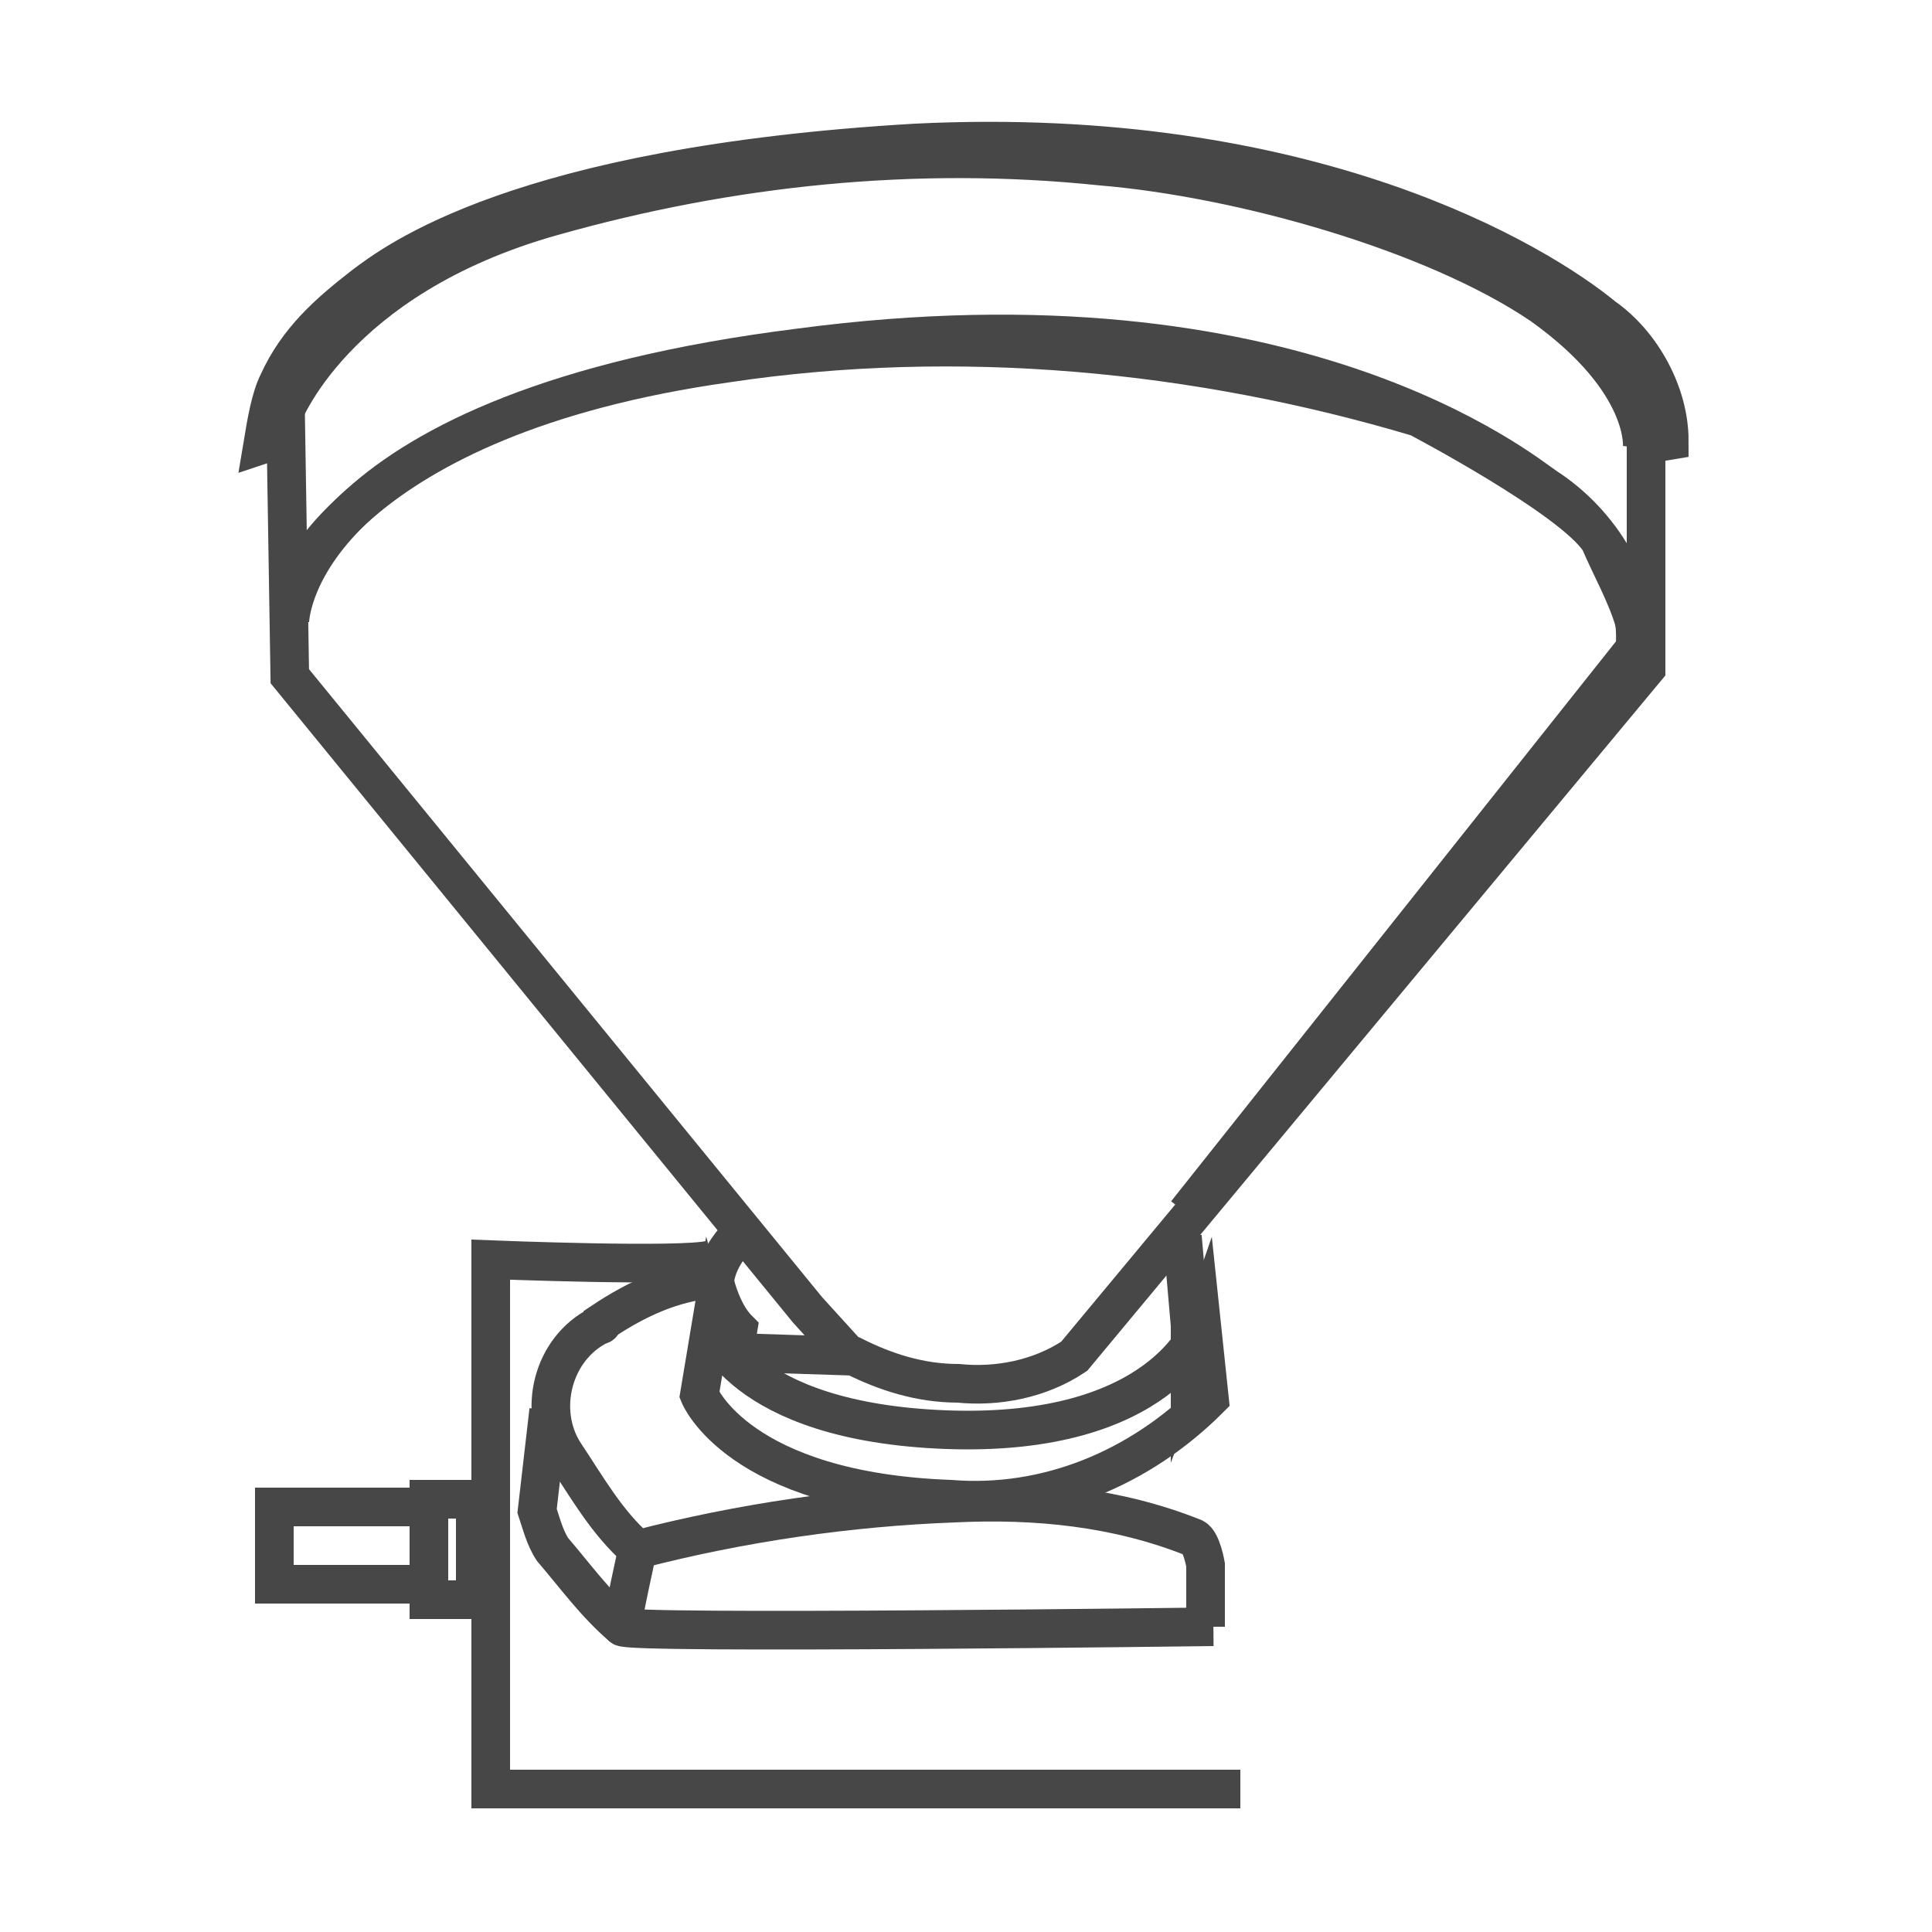 <?xml version="1.0" encoding="UTF-8"?>
<!-- Generator: Adobe Illustrator 27.7.0, SVG Export Plug-In . SVG Version: 6.00 Build 0) -->
<svg xmlns="http://www.w3.org/2000/svg" xmlns:xlink="http://www.w3.org/1999/xlink" version="1.1" id="Capa_1" x="0px" y="0px" viewBox="0 0 50 50" style="enable-background:new 0 0 50 50;" xml:space="preserve"> <style type="text/css"> .st0{fill:none;stroke:#474747;stroke-miterlimit:10;} </style> <g id="Grupo_21"> <path id="Trazado_86" class="st0" d="M31.4,42.1c0,0-15.3,0.2-15.3,0s0.4-2,0.4-2c2.7-0.7,5.5-1.1,8.2-1.2c2.1-0.1,4.2,0.1,6.2,0.9 c0.2,0.1,0.3,0.7,0.3,0.7v1.6H31.4z"></path> <path id="Trazado_87" class="st0" d="M31.1,34.3l0.2,1.9c-1.8,1.8-4.2,2.8-6.7,2.6c-5.5-0.2-6.5-2.7-6.5-2.7l0.3-1.8 c0,0,0.7,2.5,6.1,2.7C30.1,37.2,31.1,34.3,31.1,34.3z"></path> <path id="Trazado_88" class="st0" d="M30.6,32l0.2,2.3v0.8l0.3-0.8"></path> <path id="Trazado_89" class="st0" d="M19.1,32c-0.3,0.3-0.6,0.8-0.6,1.2c0.1,0.4,0.3,0.9,0.6,1.2L19,35l3.1,0.1 c0.8,0.4,1.7,0.7,2.7,0.7c1,0.1,2.1-0.1,3-0.7l14.8-17.8v-5.8l0.6-0.1c0-1.2-0.7-2.5-1.7-3.2c-1.7-1.4-7.6-5-17.8-4.5 C13.4,4.3,10.2,6.8,9.4,7.4C8.5,8.1,7.7,8.8,7.2,9.9c-0.2,0.4-0.3,1-0.4,1.6l0.6-0.2l0.1,6.2l13.4,16.4l1,1.1"></path> <path id="Trazado_90" class="st0" d="M16.5,40.1c-0.8-0.7-1.3-1.6-1.9-2.5c-0.7-1.1-0.3-2.7,0.9-3.3c0,0,0.1,0,0.1-0.1 c0.9-0.6,1.8-1,2.8-1.1"></path> <path id="Trazado_91" class="st0" d="M16.1,42.1c-0.7-0.6-1.2-1.3-1.8-2c-0.2-0.3-0.3-0.7-0.4-1l0.3-2.6"></path> <path id="Trazado_92" class="st0" d="M7.5,16.1c0-0.3,0.4-5.5,13.2-7.1c12.8-1.7,18.7,3.2,19.3,3.6c1.4,0.9,2.5,2.6,2.3,4.3"></path> <path id="Trazado_93" class="st0" d="M7.3,10.8c0,0,1.3-3.6,7-5.2c4.6-1.3,9.4-1.8,14.2-1.3c3.6,0.3,8.6,1.7,11.4,3.6 c2.8,2,2.6,3.7,2.6,3.7"></path> <path id="Trazado_94" class="st0" d="M7.5,15.4c0,0,1.4-4.6,11.3-6c6-0.9,12.2-0.3,17.9,1.4c0,0,4,2.1,4.7,3.2 c0.3,0.7,0.7,1.4,0.9,2.1"></path> <line id="Línea_47" class="st0" x1="42.3" y1="16.8" x2="30.7" y2="31.4"></line> <rect id="Rectángulo_14" x="7.1" y="39" class="st0" width="4" height="2"></rect> <rect id="Rectángulo_15" x="11.1" y="38.8" class="st0" width="1.3" height="2.6"></rect> <rect id="Rectángulo_16" x="12.3" y="39" class="st0" width="0.4" height="2.2"></rect> <path id="Trazado_95" class="st0" d="M18.4,32.6c-0.7,0.2-5.7,0-5.7,0v13.7h19.4"></path> </g> </svg>
